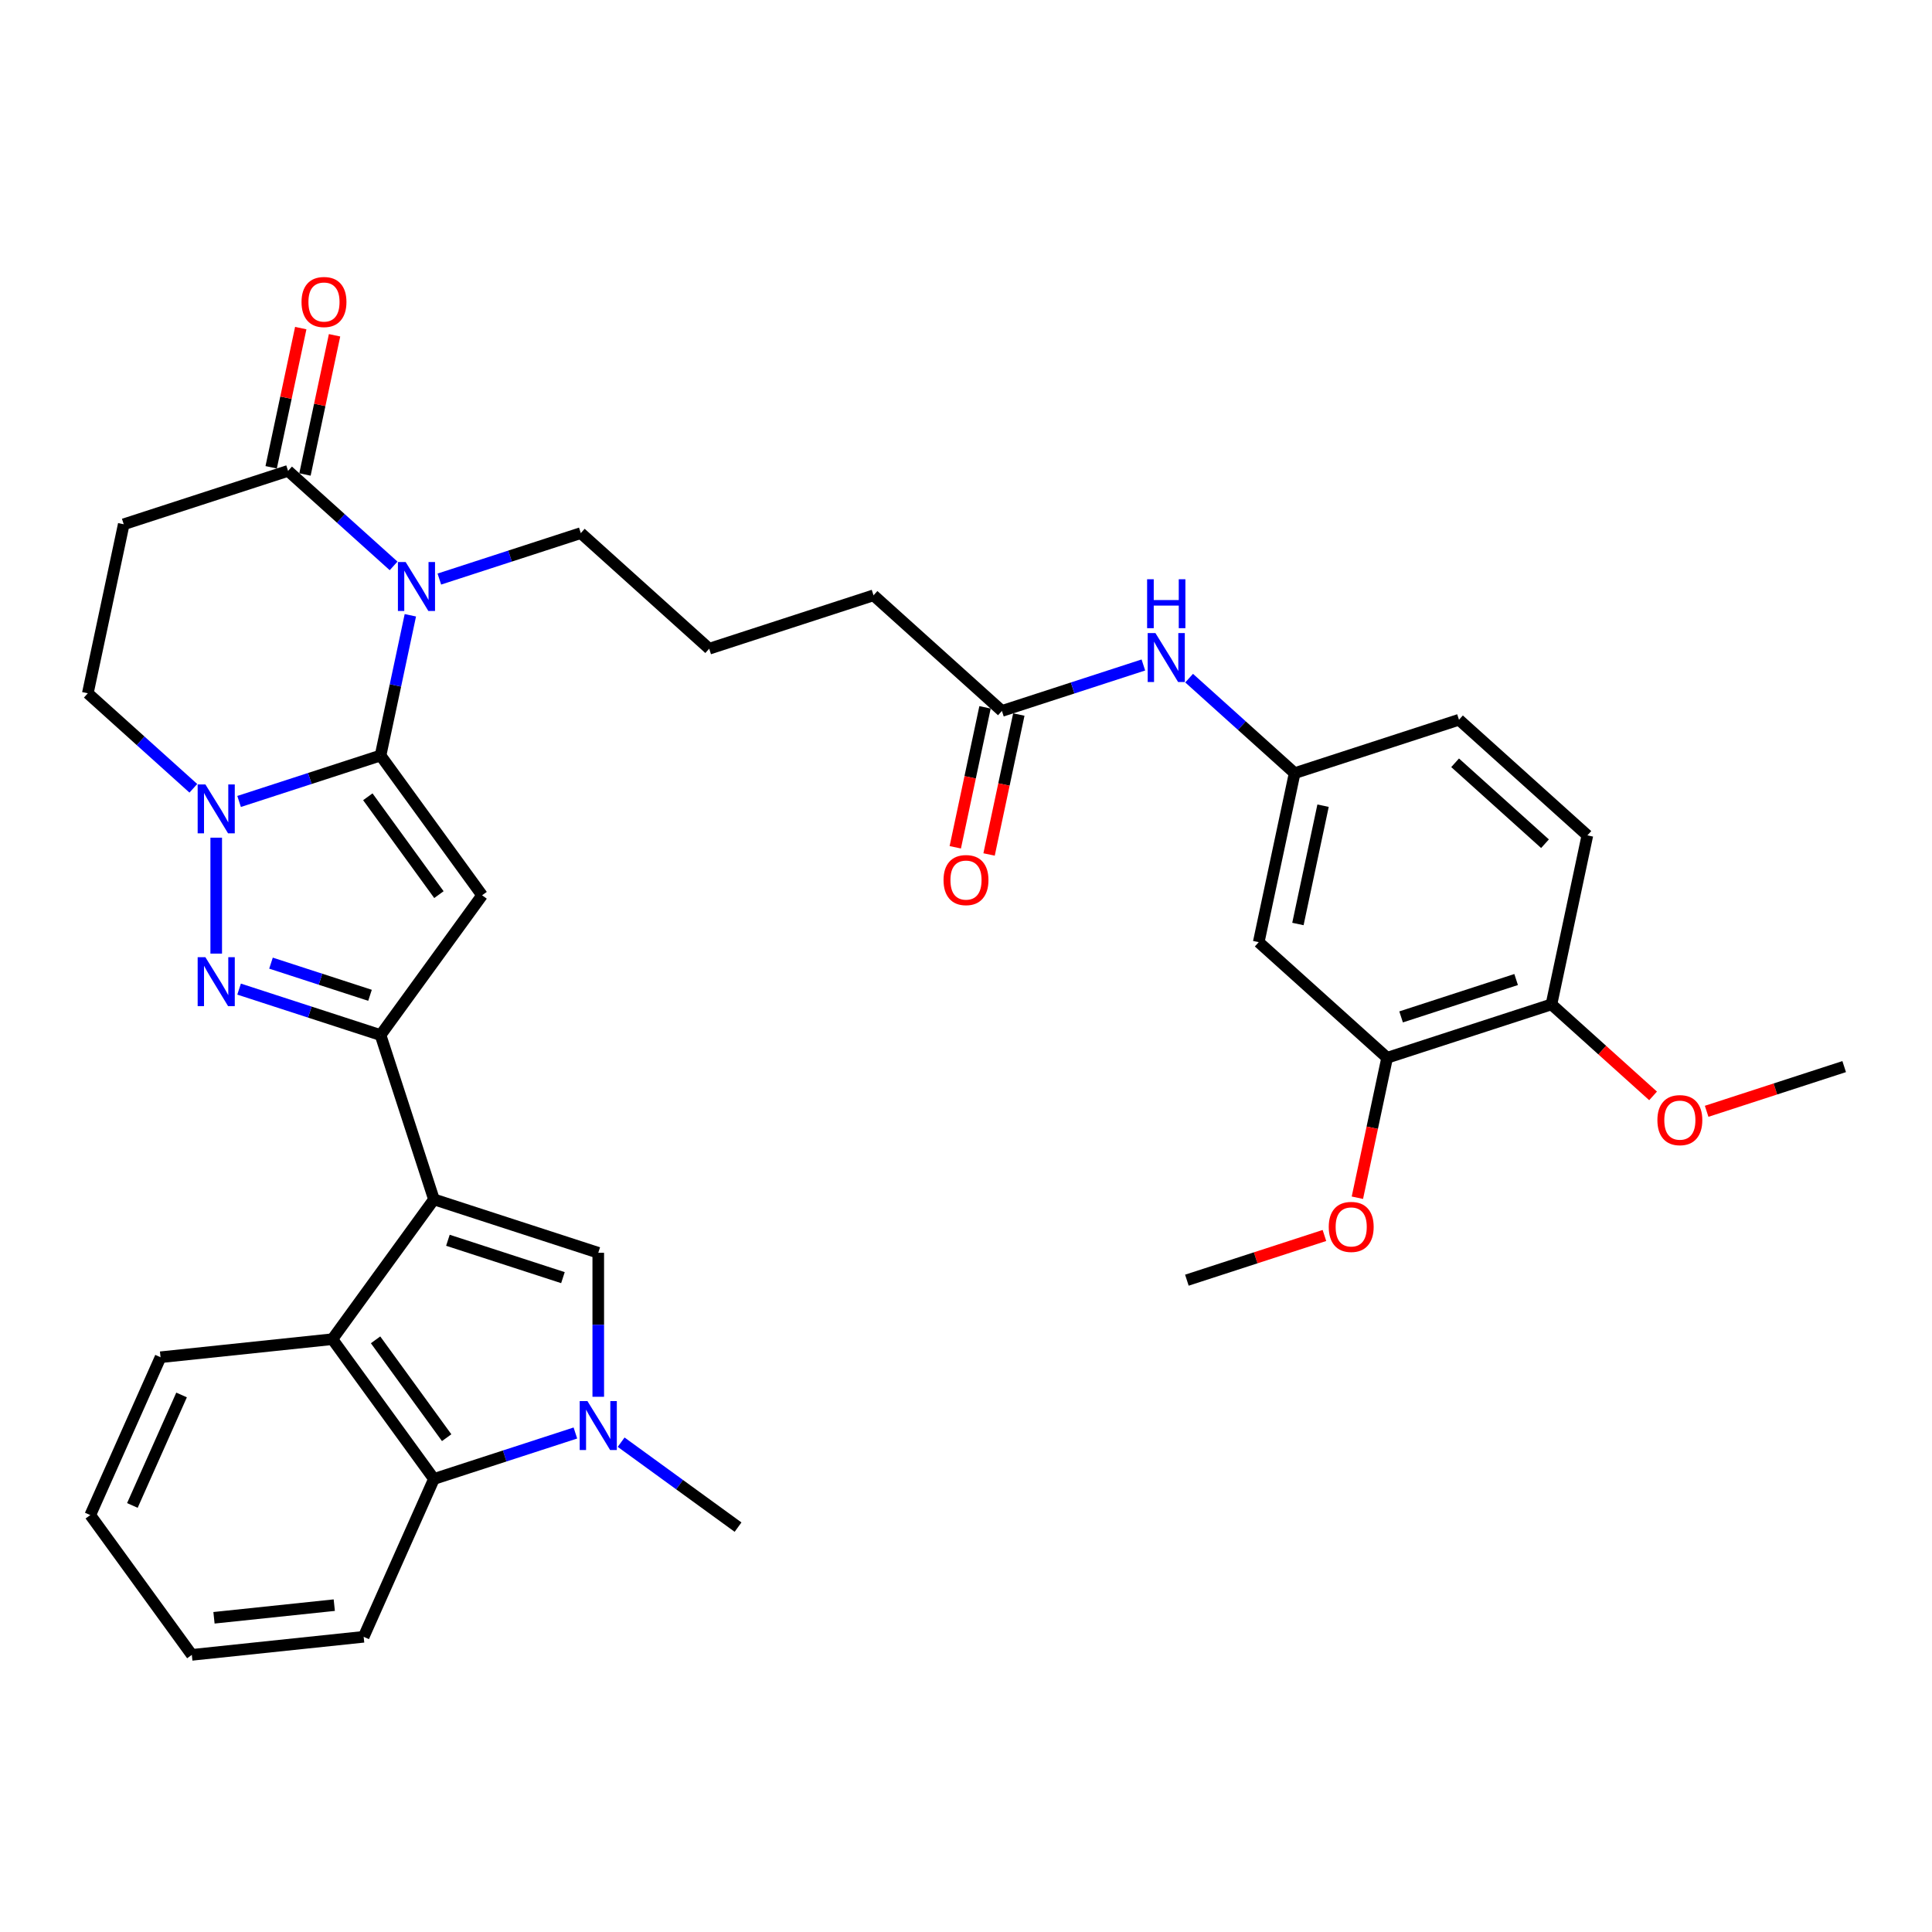 <?xml version='1.0' encoding='iso-8859-1'?>
<svg version='1.1' baseProfile='full'
              xmlns='http://www.w3.org/2000/svg'
                      xmlns:rdkit='http://www.rdkit.org/xml'
                      xmlns:xlink='http://www.w3.org/1999/xlink'
                  xml:space='preserve'
width='1000px' height='1000px' viewBox='0 0 1000 1000'>
<!-- END OF HEADER -->
<rect style='opacity:1.0;fill:#FFFFFF;stroke:none' width='1000' height='1000' x='0' y='0'> </rect>
<path class='bond-1' d='M 196.97,391.047 L 249.536,463.398' style='fill:none;fill-rule:evenodd;stroke:#000000;stroke-width:6px;stroke-linecap:butt;stroke-linejoin:miter;stroke-opacity:1' />
<path class='bond-1' d='M 190.384,412.413 L 227.181,463.059' style='fill:none;fill-rule:evenodd;stroke:#000000;stroke-width:6px;stroke-linecap:butt;stroke-linejoin:miter;stroke-opacity:1' />
<path class='bond-3' d='M 196.97,391.047 L 204.683,354.758' style='fill:none;fill-rule:evenodd;stroke:#000000;stroke-width:6px;stroke-linecap:butt;stroke-linejoin:miter;stroke-opacity:1' />
<path class='bond-3' d='M 204.683,354.758 L 212.397,318.469' style='fill:none;fill-rule:evenodd;stroke:#0000FF;stroke-width:6px;stroke-linecap:butt;stroke-linejoin:miter;stroke-opacity:1' />
<path class='bond-4' d='M 196.97,391.047 L 160.363,402.941' style='fill:none;fill-rule:evenodd;stroke:#000000;stroke-width:6px;stroke-linecap:butt;stroke-linejoin:miter;stroke-opacity:1' />
<path class='bond-4' d='M 160.363,402.941 L 123.756,414.835' style='fill:none;fill-rule:evenodd;stroke:#0000FF;stroke-width:6px;stroke-linecap:butt;stroke-linejoin:miter;stroke-opacity:1' />
<path class='bond-0' d='M 224.606,620.805 L 196.97,535.75' style='fill:none;fill-rule:evenodd;stroke:#000000;stroke-width:6px;stroke-linecap:butt;stroke-linejoin:miter;stroke-opacity:1' />
<path class='bond-6' d='M 224.606,620.805 L 309.66,648.44' style='fill:none;fill-rule:evenodd;stroke:#000000;stroke-width:6px;stroke-linecap:butt;stroke-linejoin:miter;stroke-opacity:1' />
<path class='bond-6' d='M 231.837,641.961 L 291.375,661.306' style='fill:none;fill-rule:evenodd;stroke:#000000;stroke-width:6px;stroke-linecap:butt;stroke-linejoin:miter;stroke-opacity:1' />
<path class='bond-8' d='M 224.606,620.805 L 172.039,693.156' style='fill:none;fill-rule:evenodd;stroke:#000000;stroke-width:6px;stroke-linecap:butt;stroke-linejoin:miter;stroke-opacity:1' />
<path class='bond-2' d='M 249.536,463.398 L 196.97,535.75' style='fill:none;fill-rule:evenodd;stroke:#000000;stroke-width:6px;stroke-linecap:butt;stroke-linejoin:miter;stroke-opacity:1' />
<path class='bond-35' d='M 196.97,535.75 L 160.363,523.856' style='fill:none;fill-rule:evenodd;stroke:#000000;stroke-width:6px;stroke-linecap:butt;stroke-linejoin:miter;stroke-opacity:1' />
<path class='bond-35' d='M 160.363,523.856 L 123.756,511.961' style='fill:none;fill-rule:evenodd;stroke:#0000FF;stroke-width:6px;stroke-linecap:butt;stroke-linejoin:miter;stroke-opacity:1' />
<path class='bond-35' d='M 191.515,515.171 L 165.89,506.845' style='fill:none;fill-rule:evenodd;stroke:#000000;stroke-width:6px;stroke-linecap:butt;stroke-linejoin:miter;stroke-opacity:1' />
<path class='bond-35' d='M 165.89,506.845 L 140.265,498.519' style='fill:none;fill-rule:evenodd;stroke:#0000FF;stroke-width:6px;stroke-linecap:butt;stroke-linejoin:miter;stroke-opacity:1' />
<path class='bond-9' d='M 203.723,292.908 L 176.413,268.318' style='fill:none;fill-rule:evenodd;stroke:#0000FF;stroke-width:6px;stroke-linecap:butt;stroke-linejoin:miter;stroke-opacity:1' />
<path class='bond-9' d='M 176.413,268.318 L 149.103,243.728' style='fill:none;fill-rule:evenodd;stroke:#000000;stroke-width:6px;stroke-linecap:butt;stroke-linejoin:miter;stroke-opacity:1' />
<path class='bond-21' d='M 227.404,299.722 L 264.011,287.828' style='fill:none;fill-rule:evenodd;stroke:#0000FF;stroke-width:6px;stroke-linecap:butt;stroke-linejoin:miter;stroke-opacity:1' />
<path class='bond-21' d='M 264.011,287.828 L 300.618,275.933' style='fill:none;fill-rule:evenodd;stroke:#000000;stroke-width:6px;stroke-linecap:butt;stroke-linejoin:miter;stroke-opacity:1' />
<path class='bond-5' d='M 111.915,433.582 L 111.915,493.587' style='fill:none;fill-rule:evenodd;stroke:#0000FF;stroke-width:6px;stroke-linecap:butt;stroke-linejoin:miter;stroke-opacity:1' />
<path class='bond-12' d='M 100.074,408.021 L 72.764,383.431' style='fill:none;fill-rule:evenodd;stroke:#0000FF;stroke-width:6px;stroke-linecap:butt;stroke-linejoin:miter;stroke-opacity:1' />
<path class='bond-12' d='M 72.764,383.431 L 45.455,358.841' style='fill:none;fill-rule:evenodd;stroke:#000000;stroke-width:6px;stroke-linecap:butt;stroke-linejoin:miter;stroke-opacity:1' />
<path class='bond-7' d='M 309.66,648.44 L 309.66,685.707' style='fill:none;fill-rule:evenodd;stroke:#000000;stroke-width:6px;stroke-linecap:butt;stroke-linejoin:miter;stroke-opacity:1' />
<path class='bond-7' d='M 309.66,685.707 L 309.66,722.973' style='fill:none;fill-rule:evenodd;stroke:#0000FF;stroke-width:6px;stroke-linecap:butt;stroke-linejoin:miter;stroke-opacity:1' />
<path class='bond-24' d='M 321.501,746.475 L 351.756,768.457' style='fill:none;fill-rule:evenodd;stroke:#0000FF;stroke-width:6px;stroke-linecap:butt;stroke-linejoin:miter;stroke-opacity:1' />
<path class='bond-24' d='M 351.756,768.457 L 382.012,790.439' style='fill:none;fill-rule:evenodd;stroke:#000000;stroke-width:6px;stroke-linecap:butt;stroke-linejoin:miter;stroke-opacity:1' />
<path class='bond-37' d='M 297.819,741.719 L 261.212,753.614' style='fill:none;fill-rule:evenodd;stroke:#0000FF;stroke-width:6px;stroke-linecap:butt;stroke-linejoin:miter;stroke-opacity:1' />
<path class='bond-37' d='M 261.212,753.614 L 224.606,765.508' style='fill:none;fill-rule:evenodd;stroke:#000000;stroke-width:6px;stroke-linecap:butt;stroke-linejoin:miter;stroke-opacity:1' />
<path class='bond-10' d='M 172.039,693.156 L 224.606,765.508' style='fill:none;fill-rule:evenodd;stroke:#000000;stroke-width:6px;stroke-linecap:butt;stroke-linejoin:miter;stroke-opacity:1' />
<path class='bond-10' d='M 194.394,693.496 L 231.191,744.142' style='fill:none;fill-rule:evenodd;stroke:#000000;stroke-width:6px;stroke-linecap:butt;stroke-linejoin:miter;stroke-opacity:1' />
<path class='bond-26' d='M 172.039,693.156 L 83.097,702.504' style='fill:none;fill-rule:evenodd;stroke:#000000;stroke-width:6px;stroke-linecap:butt;stroke-linejoin:miter;stroke-opacity:1' />
<path class='bond-19' d='M 157.851,245.587 L 165.507,209.567' style='fill:none;fill-rule:evenodd;stroke:#000000;stroke-width:6px;stroke-linecap:butt;stroke-linejoin:miter;stroke-opacity:1' />
<path class='bond-19' d='M 165.507,209.567 L 173.164,173.546' style='fill:none;fill-rule:evenodd;stroke:#FF0000;stroke-width:6px;stroke-linecap:butt;stroke-linejoin:miter;stroke-opacity:1' />
<path class='bond-19' d='M 140.355,241.869 L 148.012,205.848' style='fill:none;fill-rule:evenodd;stroke:#000000;stroke-width:6px;stroke-linecap:butt;stroke-linejoin:miter;stroke-opacity:1' />
<path class='bond-19' d='M 148.012,205.848 L 155.668,169.827' style='fill:none;fill-rule:evenodd;stroke:#FF0000;stroke-width:6px;stroke-linecap:butt;stroke-linejoin:miter;stroke-opacity:1' />
<path class='bond-36' d='M 149.103,243.728 L 64.048,271.364' style='fill:none;fill-rule:evenodd;stroke:#000000;stroke-width:6px;stroke-linecap:butt;stroke-linejoin:miter;stroke-opacity:1' />
<path class='bond-28' d='M 224.606,765.508 L 188.23,847.208' style='fill:none;fill-rule:evenodd;stroke:#000000;stroke-width:6px;stroke-linecap:butt;stroke-linejoin:miter;stroke-opacity:1' />
<path class='bond-11' d='M 64.048,271.364 L 45.455,358.841' style='fill:none;fill-rule:evenodd;stroke:#000000;stroke-width:6px;stroke-linecap:butt;stroke-linejoin:miter;stroke-opacity:1' />
<path class='bond-13' d='M 651.515,487.663 L 670.109,400.186' style='fill:none;fill-rule:evenodd;stroke:#000000;stroke-width:6px;stroke-linecap:butt;stroke-linejoin:miter;stroke-opacity:1' />
<path class='bond-13' d='M 671.8,478.26 L 684.815,417.026' style='fill:none;fill-rule:evenodd;stroke:#000000;stroke-width:6px;stroke-linecap:butt;stroke-linejoin:miter;stroke-opacity:1' />
<path class='bond-14' d='M 651.515,487.663 L 717.976,547.505' style='fill:none;fill-rule:evenodd;stroke:#000000;stroke-width:6px;stroke-linecap:butt;stroke-linejoin:miter;stroke-opacity:1' />
<path class='bond-25' d='M 717.976,547.505 L 710.278,583.722' style='fill:none;fill-rule:evenodd;stroke:#000000;stroke-width:6px;stroke-linecap:butt;stroke-linejoin:miter;stroke-opacity:1' />
<path class='bond-25' d='M 710.278,583.722 L 702.579,619.94' style='fill:none;fill-rule:evenodd;stroke:#FF0000;stroke-width:6px;stroke-linecap:butt;stroke-linejoin:miter;stroke-opacity:1' />
<path class='bond-39' d='M 717.976,547.505 L 803.03,519.869' style='fill:none;fill-rule:evenodd;stroke:#000000;stroke-width:6px;stroke-linecap:butt;stroke-linejoin:miter;stroke-opacity:1' />
<path class='bond-39' d='M 725.207,526.348 L 784.745,507.003' style='fill:none;fill-rule:evenodd;stroke:#000000;stroke-width:6px;stroke-linecap:butt;stroke-linejoin:miter;stroke-opacity:1' />
<path class='bond-15' d='M 518.594,367.98 L 452.133,308.139' style='fill:none;fill-rule:evenodd;stroke:#000000;stroke-width:6px;stroke-linecap:butt;stroke-linejoin:miter;stroke-opacity:1' />
<path class='bond-16' d='M 518.594,367.98 L 555.201,356.086' style='fill:none;fill-rule:evenodd;stroke:#000000;stroke-width:6px;stroke-linecap:butt;stroke-linejoin:miter;stroke-opacity:1' />
<path class='bond-16' d='M 555.201,356.086 L 591.808,344.192' style='fill:none;fill-rule:evenodd;stroke:#0000FF;stroke-width:6px;stroke-linecap:butt;stroke-linejoin:miter;stroke-opacity:1' />
<path class='bond-20' d='M 509.846,366.121 L 502.148,402.339' style='fill:none;fill-rule:evenodd;stroke:#000000;stroke-width:6px;stroke-linecap:butt;stroke-linejoin:miter;stroke-opacity:1' />
<path class='bond-20' d='M 502.148,402.339 L 494.45,438.556' style='fill:none;fill-rule:evenodd;stroke:#FF0000;stroke-width:6px;stroke-linecap:butt;stroke-linejoin:miter;stroke-opacity:1' />
<path class='bond-20' d='M 527.342,369.84 L 519.643,406.057' style='fill:none;fill-rule:evenodd;stroke:#000000;stroke-width:6px;stroke-linecap:butt;stroke-linejoin:miter;stroke-opacity:1' />
<path class='bond-20' d='M 519.643,406.057 L 511.945,442.275' style='fill:none;fill-rule:evenodd;stroke:#FF0000;stroke-width:6px;stroke-linecap:butt;stroke-linejoin:miter;stroke-opacity:1' />
<path class='bond-17' d='M 615.489,351.006 L 642.799,375.596' style='fill:none;fill-rule:evenodd;stroke:#0000FF;stroke-width:6px;stroke-linecap:butt;stroke-linejoin:miter;stroke-opacity:1' />
<path class='bond-17' d='M 642.799,375.596 L 670.109,400.186' style='fill:none;fill-rule:evenodd;stroke:#000000;stroke-width:6px;stroke-linecap:butt;stroke-linejoin:miter;stroke-opacity:1' />
<path class='bond-23' d='M 670.109,400.186 L 755.164,372.55' style='fill:none;fill-rule:evenodd;stroke:#000000;stroke-width:6px;stroke-linecap:butt;stroke-linejoin:miter;stroke-opacity:1' />
<path class='bond-18' d='M 803.03,519.869 L 821.624,432.392' style='fill:none;fill-rule:evenodd;stroke:#000000;stroke-width:6px;stroke-linecap:butt;stroke-linejoin:miter;stroke-opacity:1' />
<path class='bond-27' d='M 803.03,519.869 L 829.33,543.549' style='fill:none;fill-rule:evenodd;stroke:#000000;stroke-width:6px;stroke-linecap:butt;stroke-linejoin:miter;stroke-opacity:1' />
<path class='bond-27' d='M 829.33,543.549 L 855.629,567.229' style='fill:none;fill-rule:evenodd;stroke:#FF0000;stroke-width:6px;stroke-linecap:butt;stroke-linejoin:miter;stroke-opacity:1' />
<path class='bond-29' d='M 300.618,275.933 L 367.079,335.775' style='fill:none;fill-rule:evenodd;stroke:#000000;stroke-width:6px;stroke-linecap:butt;stroke-linejoin:miter;stroke-opacity:1' />
<path class='bond-22' d='M 821.624,432.392 L 755.164,372.55' style='fill:none;fill-rule:evenodd;stroke:#000000;stroke-width:6px;stroke-linecap:butt;stroke-linejoin:miter;stroke-opacity:1' />
<path class='bond-22' d='M 799.687,436.707 L 753.164,394.818' style='fill:none;fill-rule:evenodd;stroke:#000000;stroke-width:6px;stroke-linecap:butt;stroke-linejoin:miter;stroke-opacity:1' />
<path class='bond-31' d='M 685.52,639.486 L 649.924,651.052' style='fill:none;fill-rule:evenodd;stroke:#FF0000;stroke-width:6px;stroke-linecap:butt;stroke-linejoin:miter;stroke-opacity:1' />
<path class='bond-31' d='M 649.924,651.052 L 614.327,662.618' style='fill:none;fill-rule:evenodd;stroke:#000000;stroke-width:6px;stroke-linecap:butt;stroke-linejoin:miter;stroke-opacity:1' />
<path class='bond-33' d='M 83.097,702.504 L 46.722,784.204' style='fill:none;fill-rule:evenodd;stroke:#000000;stroke-width:6px;stroke-linecap:butt;stroke-linejoin:miter;stroke-opacity:1' />
<path class='bond-33' d='M 93.981,722.034 L 68.518,779.224' style='fill:none;fill-rule:evenodd;stroke:#000000;stroke-width:6px;stroke-linecap:butt;stroke-linejoin:miter;stroke-opacity:1' />
<path class='bond-32' d='M 883.353,575.206 L 918.949,563.64' style='fill:none;fill-rule:evenodd;stroke:#FF0000;stroke-width:6px;stroke-linecap:butt;stroke-linejoin:miter;stroke-opacity:1' />
<path class='bond-32' d='M 918.949,563.64 L 954.545,552.074' style='fill:none;fill-rule:evenodd;stroke:#000000;stroke-width:6px;stroke-linecap:butt;stroke-linejoin:miter;stroke-opacity:1' />
<path class='bond-38' d='M 188.23,847.208 L 99.289,856.556' style='fill:none;fill-rule:evenodd;stroke:#000000;stroke-width:6px;stroke-linecap:butt;stroke-linejoin:miter;stroke-opacity:1' />
<path class='bond-38' d='M 173.02,830.822 L 110.76,837.365' style='fill:none;fill-rule:evenodd;stroke:#000000;stroke-width:6px;stroke-linecap:butt;stroke-linejoin:miter;stroke-opacity:1' />
<path class='bond-30' d='M 367.079,335.775 L 452.133,308.139' style='fill:none;fill-rule:evenodd;stroke:#000000;stroke-width:6px;stroke-linecap:butt;stroke-linejoin:miter;stroke-opacity:1' />
<path class='bond-34' d='M 46.722,784.204 L 99.289,856.556' style='fill:none;fill-rule:evenodd;stroke:#000000;stroke-width:6px;stroke-linecap:butt;stroke-linejoin:miter;stroke-opacity:1' />
<path  class='atom-4' d='M 209.965 290.906
L 218.264 304.321
Q 219.087 305.644, 220.411 308.041
Q 221.734 310.438, 221.806 310.581
L 221.806 290.906
L 225.169 290.906
L 225.169 316.233
L 221.699 316.233
L 212.791 301.566
Q 211.754 299.849, 210.645 297.882
Q 209.572 295.914, 209.25 295.306
L 209.25 316.233
L 205.959 316.233
L 205.959 290.906
L 209.965 290.906
' fill='#0000FF'/>
<path  class='atom-5' d='M 106.317 406.019
L 114.616 419.434
Q 115.439 420.757, 116.762 423.154
Q 118.086 425.551, 118.158 425.694
L 118.158 406.019
L 121.52 406.019
L 121.52 431.346
L 118.05 431.346
L 109.143 416.679
Q 108.105 414.962, 106.996 412.995
Q 105.923 411.027, 105.601 410.419
L 105.601 431.346
L 102.31 431.346
L 102.31 406.019
L 106.317 406.019
' fill='#0000FF'/>
<path  class='atom-6' d='M 106.317 495.451
L 114.616 508.865
Q 115.439 510.189, 116.762 512.586
Q 118.086 514.983, 118.158 515.126
L 118.158 495.451
L 121.52 495.451
L 121.52 520.778
L 118.05 520.778
L 109.143 506.111
Q 108.105 504.394, 106.996 502.426
Q 105.923 500.459, 105.601 499.851
L 105.601 520.778
L 102.31 520.778
L 102.31 495.451
L 106.317 495.451
' fill='#0000FF'/>
<path  class='atom-8' d='M 304.062 725.209
L 312.361 738.623
Q 313.184 739.947, 314.507 742.344
Q 315.831 744.74, 315.902 744.884
L 315.902 725.209
L 319.265 725.209
L 319.265 750.536
L 315.795 750.536
L 306.888 735.869
Q 305.85 734.152, 304.741 732.184
Q 303.668 730.217, 303.346 729.609
L 303.346 750.536
L 300.055 750.536
L 300.055 725.209
L 304.062 725.209
' fill='#0000FF'/>
<path  class='atom-17' d='M 598.05 327.681
L 606.349 341.096
Q 607.172 342.419, 608.496 344.816
Q 609.819 347.213, 609.891 347.356
L 609.891 327.681
L 613.253 327.681
L 613.253 353.008
L 609.783 353.008
L 600.876 338.341
Q 599.839 336.624, 598.73 334.657
Q 597.656 332.689, 597.335 332.081
L 597.335 353.008
L 594.043 353.008
L 594.043 327.681
L 598.05 327.681
' fill='#0000FF'/>
<path  class='atom-17' d='M 593.739 299.821
L 597.174 299.821
L 597.174 310.589
L 610.123 310.589
L 610.123 299.821
L 613.557 299.821
L 613.557 325.148
L 610.123 325.148
L 610.123 313.451
L 597.174 313.451
L 597.174 325.148
L 593.739 325.148
L 593.739 299.821
' fill='#0000FF'/>
<path  class='atom-20' d='M 156.071 156.322
Q 156.071 150.241, 159.076 146.842
Q 162.081 143.444, 167.697 143.444
Q 173.313 143.444, 176.318 146.842
Q 179.323 150.241, 179.323 156.322
Q 179.323 162.475, 176.282 165.981
Q 173.242 169.451, 167.697 169.451
Q 162.116 169.451, 159.076 165.981
Q 156.071 162.511, 156.071 156.322
M 167.697 166.589
Q 171.56 166.589, 173.635 164.013
Q 175.746 161.402, 175.746 156.322
Q 175.746 151.35, 173.635 148.846
Q 171.56 146.306, 167.697 146.306
Q 163.833 146.306, 161.723 148.81
Q 159.648 151.314, 159.648 156.322
Q 159.648 161.438, 161.723 164.013
Q 163.833 166.589, 167.697 166.589
' fill='#FF0000'/>
<path  class='atom-21' d='M 488.374 455.529
Q 488.374 449.448, 491.379 446.05
Q 494.384 442.651, 500 442.651
Q 505.616 442.651, 508.621 446.05
Q 511.626 449.448, 511.626 455.529
Q 511.626 461.682, 508.585 465.188
Q 505.545 468.658, 500 468.658
Q 494.419 468.658, 491.379 465.188
Q 488.374 461.718, 488.374 455.529
M 500 465.796
Q 503.863 465.796, 505.938 463.22
Q 508.049 460.609, 508.049 455.529
Q 508.049 450.557, 505.938 448.053
Q 503.863 445.513, 500 445.513
Q 496.137 445.513, 494.026 448.017
Q 491.951 450.521, 491.951 455.529
Q 491.951 460.645, 494.026 463.22
Q 496.137 465.796, 500 465.796
' fill='#FF0000'/>
<path  class='atom-26' d='M 687.756 635.054
Q 687.756 628.972, 690.761 625.574
Q 693.766 622.175, 699.382 622.175
Q 704.998 622.175, 708.003 625.574
Q 711.008 628.972, 711.008 635.054
Q 711.008 641.206, 707.967 644.712
Q 704.927 648.182, 699.382 648.182
Q 693.801 648.182, 690.761 644.712
Q 687.756 641.242, 687.756 635.054
M 699.382 645.32
Q 703.245 645.32, 705.32 642.745
Q 707.431 640.133, 707.431 635.054
Q 707.431 630.081, 705.32 627.577
Q 703.245 625.037, 699.382 625.037
Q 695.518 625.037, 693.408 627.541
Q 691.333 630.045, 691.333 635.054
Q 691.333 640.169, 693.408 642.745
Q 695.518 645.32, 699.382 645.32
' fill='#FF0000'/>
<path  class='atom-28' d='M 857.865 579.782
Q 857.865 573.7, 860.87 570.302
Q 863.875 566.904, 869.491 566.904
Q 875.107 566.904, 878.112 570.302
Q 881.117 573.7, 881.117 579.782
Q 881.117 585.935, 878.076 589.44
Q 875.036 592.91, 869.491 592.91
Q 863.91 592.91, 860.87 589.44
Q 857.865 585.97, 857.865 579.782
M 869.491 590.049
Q 873.354 590.049, 875.429 587.473
Q 877.54 584.862, 877.54 579.782
Q 877.54 574.809, 875.429 572.305
Q 873.354 569.765, 869.491 569.765
Q 865.627 569.765, 863.517 572.27
Q 861.442 574.774, 861.442 579.782
Q 861.442 584.897, 863.517 587.473
Q 865.627 590.049, 869.491 590.049
' fill='#FF0000'/>
</svg>
